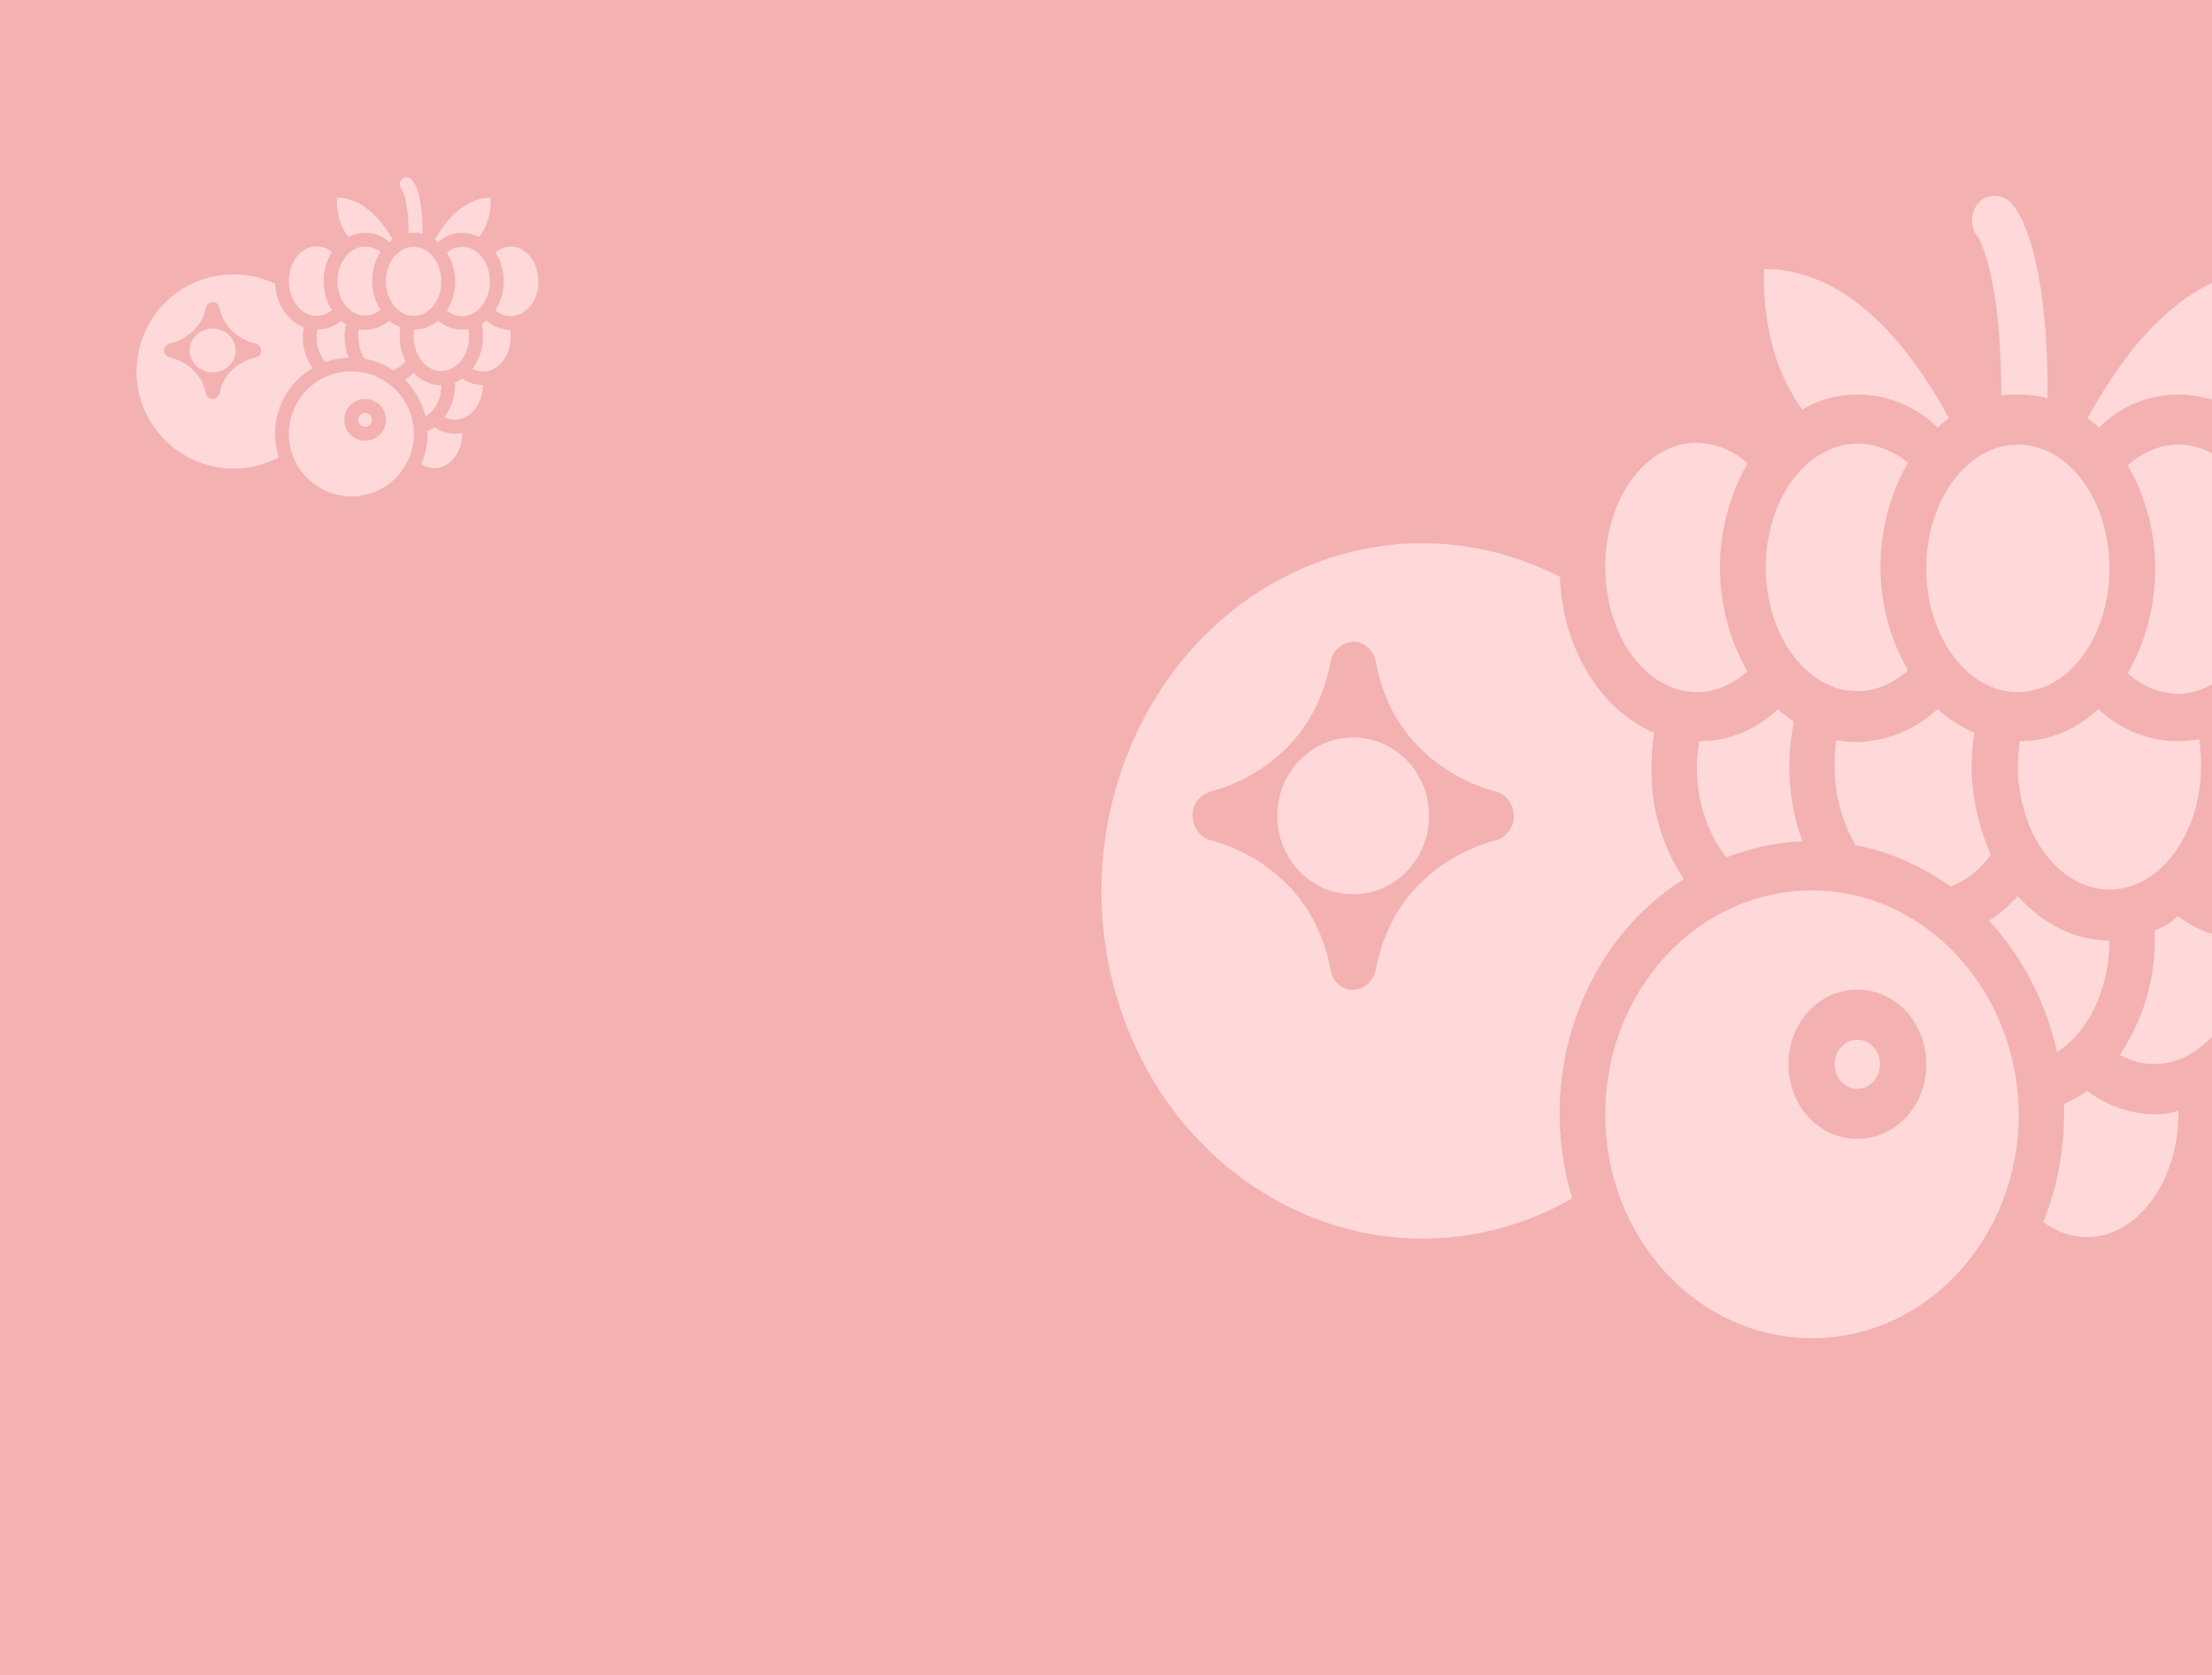<?xml version="1.0" encoding="UTF-8"?> <svg xmlns="http://www.w3.org/2000/svg" width="486" height="368" viewBox="0 0 486 368" fill="none"><g clip-path="url(#clip0_3273_489)"><rect width="486" height="368" fill="#F3B1B1"></rect><path d="M463.471 206.632C455.805 206.632 448.713 202.897 443.347 196.879C441.431 198.954 439.322 200.822 437.022 202.274C444.305 210.16 449.48 220.121 451.972 231.12C458.871 226.762 463.471 217.216 463.471 206.632Z" fill="#FFD9D9"></path><path d="M398.117 195.634C373.01 195.634 352.694 217.631 352.694 244.817C352.694 272.002 373.01 294 398.117 294C423.223 294 443.539 272.002 443.539 244.817C443.347 217.631 423.032 195.634 398.117 195.634ZM408.083 250.212C399.65 250.212 392.942 242.949 392.942 233.818C392.942 224.687 399.65 217.424 408.083 217.424C416.516 217.424 423.223 224.687 423.223 233.818C423.223 242.949 416.516 250.212 408.083 250.212Z" fill="#FFD9D9"></path><path d="M478.612 86.684C482.828 86.684 487.045 87.721 490.878 90.004C498.927 79.005 499.502 65.724 499.311 59.083C488.003 59.083 473.054 65.516 458.68 91.872C459.446 92.495 460.405 93.117 461.171 93.947C465.963 89.174 472.096 86.684 478.612 86.684Z" fill="#FFD9D9"></path><path d="M408.083 239.214C410.835 239.214 413.066 236.798 413.066 233.818C413.066 230.838 410.835 228.422 408.083 228.422C405.331 228.422 403.1 230.838 403.1 233.818C403.1 236.798 405.331 239.214 408.083 239.214Z" fill="#FFD9D9"></path><path d="M473.629 244.817C468.262 244.817 462.896 242.949 458.488 239.629C456.955 240.874 455.23 241.704 453.505 242.534C453.505 243.157 453.505 243.987 453.505 244.609C453.505 252.91 451.972 261.004 448.905 268.474C451.78 270.55 455.038 271.795 458.488 271.795C469.604 271.795 478.612 259.551 478.612 244.609C478.612 244.402 478.612 244.194 478.612 243.987C476.887 244.609 475.354 244.817 473.629 244.817Z" fill="#FFD9D9"></path><path d="M473.437 204.35C473.437 204.972 473.437 205.802 473.437 206.425C473.437 215.556 470.754 224.272 465.771 231.743C470.562 234.441 476.12 234.441 480.912 231.743C488.578 227.592 493.561 217.631 493.561 206.425C488.195 206.425 482.828 204.557 478.42 201.237C477.079 202.689 475.354 203.727 473.437 204.35Z" fill="#FFD9D9"></path><path d="M369.943 193.143C365.152 185.88 362.66 177.371 362.852 168.448C362.852 165.958 363.044 163.467 363.427 160.977C351.928 156.204 343.303 142.715 342.728 126.736C307.464 108.681 265.491 124.868 248.817 163.052C232.143 201.237 247.092 246.684 282.357 264.739C302.481 275.115 325.863 274.493 345.411 263.286C337.362 236.516 347.52 207.255 369.943 193.143ZM328.546 184.635C327.588 184.842 306.505 189.823 302.289 213.066C301.714 215.971 299.031 217.839 296.348 217.424C294.431 217.008 292.706 215.348 292.323 213.066C288.107 189.823 267.024 184.842 266.066 184.635C263.383 184.012 261.658 181.107 262.041 178.202C262.425 176.126 263.958 174.466 266.066 173.844C267.024 173.636 288.107 168.655 292.323 145.413C292.898 142.507 295.581 140.64 298.264 141.055C300.181 141.47 301.906 143.13 302.289 145.413C306.505 168.655 327.588 173.636 328.546 173.844C331.229 174.466 332.954 177.371 332.571 180.277C331.996 182.56 330.462 184.22 328.546 184.635Z" fill="#FFD9D9"></path><path d="M408.083 97.475C396.967 97.475 387.959 109.719 387.959 124.661C387.959 139.602 396.967 151.846 408.083 151.846C412.108 151.846 415.941 150.186 419.199 147.281C411.149 133.377 411.149 115.737 419.199 101.626C416.132 99.135 412.108 97.475 408.083 97.475Z" fill="#FFD9D9"></path><path d="M443.347 152.054C454.461 152.054 463.471 139.882 463.471 124.868C463.471 109.854 454.461 97.683 443.347 97.683C432.233 97.683 423.223 109.854 423.223 124.868C423.223 139.882 432.233 152.054 443.347 152.054Z" fill="#FFD9D9"></path><path d="M460.979 155.789C456.188 160.355 450.055 162.845 443.731 162.845C443.539 164.713 443.347 166.58 443.347 168.241C443.347 183.182 452.355 195.426 463.471 195.426C474.587 195.426 483.595 183.182 483.595 168.241C483.595 166.165 483.403 164.298 483.211 162.43C481.678 162.637 480.145 162.845 478.612 162.845C472.095 162.845 465.962 160.355 460.979 155.789Z" fill="#FFD9D9"></path><path d="M498.735 124.868C498.735 109.926 489.728 97.683 478.612 97.683C474.587 97.683 470.754 99.343 467.496 102.248C475.545 116.152 475.545 133.792 467.496 147.903C470.562 150.809 474.395 152.261 478.612 152.469C489.728 152.054 498.735 139.81 498.735 124.868Z" fill="#FFD9D9"></path><path d="M428.59 194.804C432.04 193.351 435.106 191.068 437.406 187.748C434.723 181.73 433.189 175.089 433.189 168.448C433.189 165.958 433.381 163.468 433.764 160.977C430.89 159.732 428.015 157.864 425.715 155.789C420.732 160.355 414.599 162.845 408.083 163.053C406.549 163.053 405.016 162.845 403.483 162.637C403.1 164.505 403.1 166.58 403.1 168.448C403.1 174.466 404.633 180.484 407.699 185.673C415.174 187.125 422.265 190.238 428.59 194.804Z" fill="#FFD9D9"></path><path d="M297.306 196.464C306.515 196.464 313.98 188.752 313.98 179.239C313.98 169.726 306.515 162.015 297.306 162.015C288.097 162.015 280.632 169.726 280.632 179.239C280.632 188.752 288.097 196.464 297.306 196.464Z" fill="#FFD9D9"></path><path d="M372.818 168.448C372.818 175.919 375.118 183.182 379.335 188.37C384.701 186.295 390.259 185.05 396.009 184.842C394.092 179.654 393.134 174.051 393.134 168.448C393.134 165.128 393.517 161.807 394.092 158.487C392.942 157.657 391.601 156.827 390.642 155.789C385.851 160.355 379.718 162.845 373.393 162.845C373.01 164.713 372.818 166.58 372.818 168.448Z" fill="#FFD9D9"></path><path d="M372.818 152.054C376.843 152.054 380.676 150.394 383.934 147.488C375.885 133.584 375.885 115.945 383.934 101.833C380.868 98.928 377.035 97.475 372.818 97.267C361.702 97.267 352.694 109.511 352.694 124.453C352.694 139.81 361.702 152.054 372.818 152.054Z" fill="#FFD9D9"></path><path d="M408.083 86.684C414.599 86.684 420.924 89.174 425.715 93.947C426.482 93.325 427.248 92.495 428.207 91.872C413.832 65.516 398.883 59.083 387.576 59.083C387.384 65.724 387.959 79.005 396.008 90.004C399.65 87.721 403.866 86.684 408.083 86.684Z" fill="#FFD9D9"></path><path d="M449.863 87.514C447.755 86.891 445.647 86.684 443.347 86.684C442.197 86.684 440.856 86.684 439.706 86.891C439.706 60.121 434.723 52.442 434.723 52.235C432.806 50.16 432.806 46.632 434.723 44.556C436.639 42.481 439.897 42.481 441.814 44.556C443.347 46.009 450.055 55.14 449.863 87.514Z" fill="#FFD9D9"></path><path d="M96.967 84.648C94.649 84.648 92.505 83.605 90.882 81.925C90.303 82.504 89.665 83.026 88.97 83.431C91.172 85.634 92.737 88.415 93.49 91.487C95.576 90.27 96.967 87.604 96.967 84.648Z" fill="#FFD9D9"></path><path d="M77.206 81.577C69.614 81.577 63.471 87.72 63.471 95.312C63.471 102.903 69.614 109.046 77.206 109.046C84.797 109.046 90.94 102.903 90.94 95.312C90.882 87.72 84.739 81.577 77.206 81.577ZM80.219 96.818C77.669 96.818 75.641 94.79 75.641 92.24C75.641 89.69 77.669 87.662 80.219 87.662C82.769 87.662 84.797 89.69 84.797 92.24C84.797 94.79 82.769 96.818 80.219 96.818Z" fill="#FFD9D9"></path><path d="M101.545 51.153C102.82 51.153 104.095 51.443 105.254 52.08C107.688 49.008 107.862 45.3 107.804 43.445C104.385 43.445 99.864 45.242 95.518 52.602C95.75 52.775 96.04 52.949 96.271 53.181C97.72 51.848 99.575 51.153 101.545 51.153Z" fill="#FFD9D9"></path><path d="M80.219 93.747C81.051 93.747 81.725 93.072 81.725 92.24C81.725 91.408 81.051 90.733 80.219 90.733C79.386 90.733 78.712 91.408 78.712 92.24C78.712 93.072 79.386 93.747 80.219 93.747Z" fill="#FFD9D9"></path><path d="M100.038 95.312C98.416 95.312 96.793 94.79 95.46 93.863C94.996 94.21 94.475 94.442 93.953 94.674C93.953 94.848 93.953 95.08 93.953 95.254C93.953 97.572 93.49 99.832 92.562 101.918C93.432 102.498 94.417 102.845 95.46 102.845C98.821 102.845 101.545 99.426 101.545 95.254C101.545 95.196 101.545 95.138 101.545 95.08C101.023 95.254 100.56 95.312 100.038 95.312Z" fill="#FFD9D9"></path><path d="M99.98 84.011C99.98 84.185 99.98 84.417 99.98 84.591C99.98 87.141 99.169 89.574 97.662 91.661C99.111 92.414 100.791 92.414 102.24 91.661C104.558 90.502 106.065 87.72 106.065 84.591C104.442 84.591 102.82 84.069 101.487 83.142C101.081 83.547 100.56 83.837 99.98 84.011Z" fill="#FFD9D9"></path><path d="M112.208 54.166C110.991 54.166 109.832 54.63 108.847 55.441C111.281 59.324 111.281 64.25 108.847 68.19C109.774 69.002 110.933 69.407 112.208 69.465C115.569 69.465 118.293 66.046 118.293 61.874C118.293 57.585 115.569 54.166 112.208 54.166Z" fill="#FFD9D9"></path><path d="M106.877 70.45C106.529 70.74 106.181 70.972 105.833 71.204C106.065 72.131 106.123 73.058 106.123 73.986C106.123 76.535 105.312 79.027 103.805 81.055C104.501 81.403 105.312 81.635 106.123 81.635C109.484 81.635 112.208 78.216 112.208 74.043C112.208 73.522 112.15 73 112.092 72.537C110.18 72.421 108.325 71.725 106.877 70.45Z" fill="#FFD9D9"></path><path d="M68.687 80.882C67.238 78.853 66.484 76.477 66.542 73.985C66.542 73.29 66.6 72.595 66.716 71.899C63.239 70.566 60.631 66.799 60.458 62.337C49.794 57.295 37.103 61.816 32.061 72.479C27.02 83.142 31.54 95.833 42.203 100.875C48.288 103.772 55.358 103.599 61.269 100.469C58.835 92.993 61.906 84.822 68.687 80.882ZM56.169 78.506C55.879 78.564 49.505 79.954 48.23 86.445C48.056 87.256 47.245 87.778 46.433 87.662C45.854 87.546 45.332 87.082 45.216 86.445C43.941 79.954 37.567 78.564 37.277 78.506C36.466 78.332 35.944 77.52 36.06 76.709C36.176 76.13 36.639 75.666 37.277 75.492C37.567 75.434 43.941 74.043 45.216 67.553C45.39 66.742 46.201 66.22 47.013 66.336C47.592 66.452 48.114 66.915 48.23 67.553C49.505 74.043 55.879 75.434 56.169 75.492C56.98 75.666 57.502 76.477 57.386 77.289C57.212 77.926 56.749 78.39 56.169 78.506Z" fill="#FFD9D9"></path><path d="M80.219 54.166C76.858 54.166 74.134 57.585 74.134 61.758C74.134 65.93 76.858 69.349 80.219 69.349C81.436 69.349 82.595 68.886 83.58 68.074C81.146 64.192 81.146 59.266 83.58 55.325C82.653 54.63 81.436 54.166 80.219 54.166Z" fill="#FFD9D9"></path><path d="M90.882 69.407C94.242 69.407 96.967 66.008 96.967 61.816C96.967 57.623 94.242 54.224 90.882 54.224C87.521 54.224 84.797 57.623 84.797 61.816C84.797 66.008 87.521 69.407 90.882 69.407Z" fill="#FFD9D9"></path><path d="M96.213 70.45C94.765 71.725 92.91 72.421 90.998 72.421C90.94 72.942 90.882 73.464 90.882 73.927C90.882 78.1 93.606 81.519 96.967 81.519C100.328 81.519 103.052 78.1 103.052 73.927C103.052 73.348 102.994 72.826 102.936 72.305C102.472 72.363 102.008 72.421 101.545 72.421C99.575 72.421 97.72 71.725 96.213 70.45Z" fill="#FFD9D9"></path><path d="M107.63 61.816C107.63 57.643 104.906 54.224 101.545 54.224C100.328 54.224 99.169 54.688 98.184 55.499C100.618 59.382 100.618 64.308 98.184 68.248C99.111 69.06 100.27 69.465 101.545 69.523C104.906 69.407 107.63 65.988 107.63 61.816Z" fill="#FFD9D9"></path><path d="M86.419 81.345C87.463 80.94 88.39 80.302 89.085 79.375C88.274 77.694 87.81 75.84 87.81 73.986C87.81 73.29 87.868 72.595 87.984 71.899C87.115 71.552 86.246 71.03 85.55 70.45C84.043 71.725 82.189 72.421 80.219 72.479C79.755 72.479 79.291 72.421 78.828 72.363C78.712 72.884 78.712 73.464 78.712 73.986C78.712 75.666 79.175 77.347 80.103 78.795C82.363 79.201 84.507 80.07 86.419 81.345Z" fill="#FFD9D9"></path><path d="M46.723 81.809C49.507 81.809 51.765 79.655 51.765 76.999C51.765 74.342 49.507 72.189 46.723 72.189C43.938 72.189 41.681 74.342 41.681 76.999C41.681 79.655 43.938 81.809 46.723 81.809Z" fill="#FFD9D9"></path><path d="M69.556 73.986C69.556 76.072 70.251 78.1 71.526 79.549C73.149 78.969 74.829 78.622 76.568 78.564C75.988 77.115 75.698 75.55 75.698 73.986C75.698 73.058 75.814 72.131 75.988 71.204C75.641 70.972 75.235 70.74 74.945 70.45C73.496 71.725 71.642 72.421 69.73 72.421C69.614 72.942 69.556 73.464 69.556 73.986Z" fill="#FFD9D9"></path><path d="M69.556 69.407C70.773 69.407 71.932 68.944 72.917 68.132C70.483 64.25 70.483 59.324 72.917 55.383C71.99 54.572 70.831 54.166 69.556 54.108C66.195 54.108 63.471 57.527 63.471 61.7C63.471 65.988 66.195 69.407 69.556 69.407Z" fill="#FFD9D9"></path><path d="M80.219 51.153C82.189 51.153 84.101 51.848 85.55 53.181C85.782 53.007 86.014 52.775 86.303 52.602C81.957 45.242 77.437 43.445 74.018 43.445C73.96 45.3 74.134 49.008 76.568 52.08C77.669 51.443 78.944 51.153 80.219 51.153Z" fill="#FFD9D9"></path><path d="M92.852 51.385C92.215 51.211 91.577 51.153 90.882 51.153C90.534 51.153 90.129 51.153 89.781 51.211C89.781 43.735 88.274 41.591 88.274 41.533C87.695 40.953 87.695 39.968 88.274 39.389C88.853 38.809 89.839 38.809 90.418 39.389C90.882 39.794 92.91 42.344 92.852 51.385Z" fill="#FFD9D9"></path></g><defs><clipPath id="clip0_3273_489"><rect width="486" height="368" fill="white"></rect></clipPath></defs></svg> 